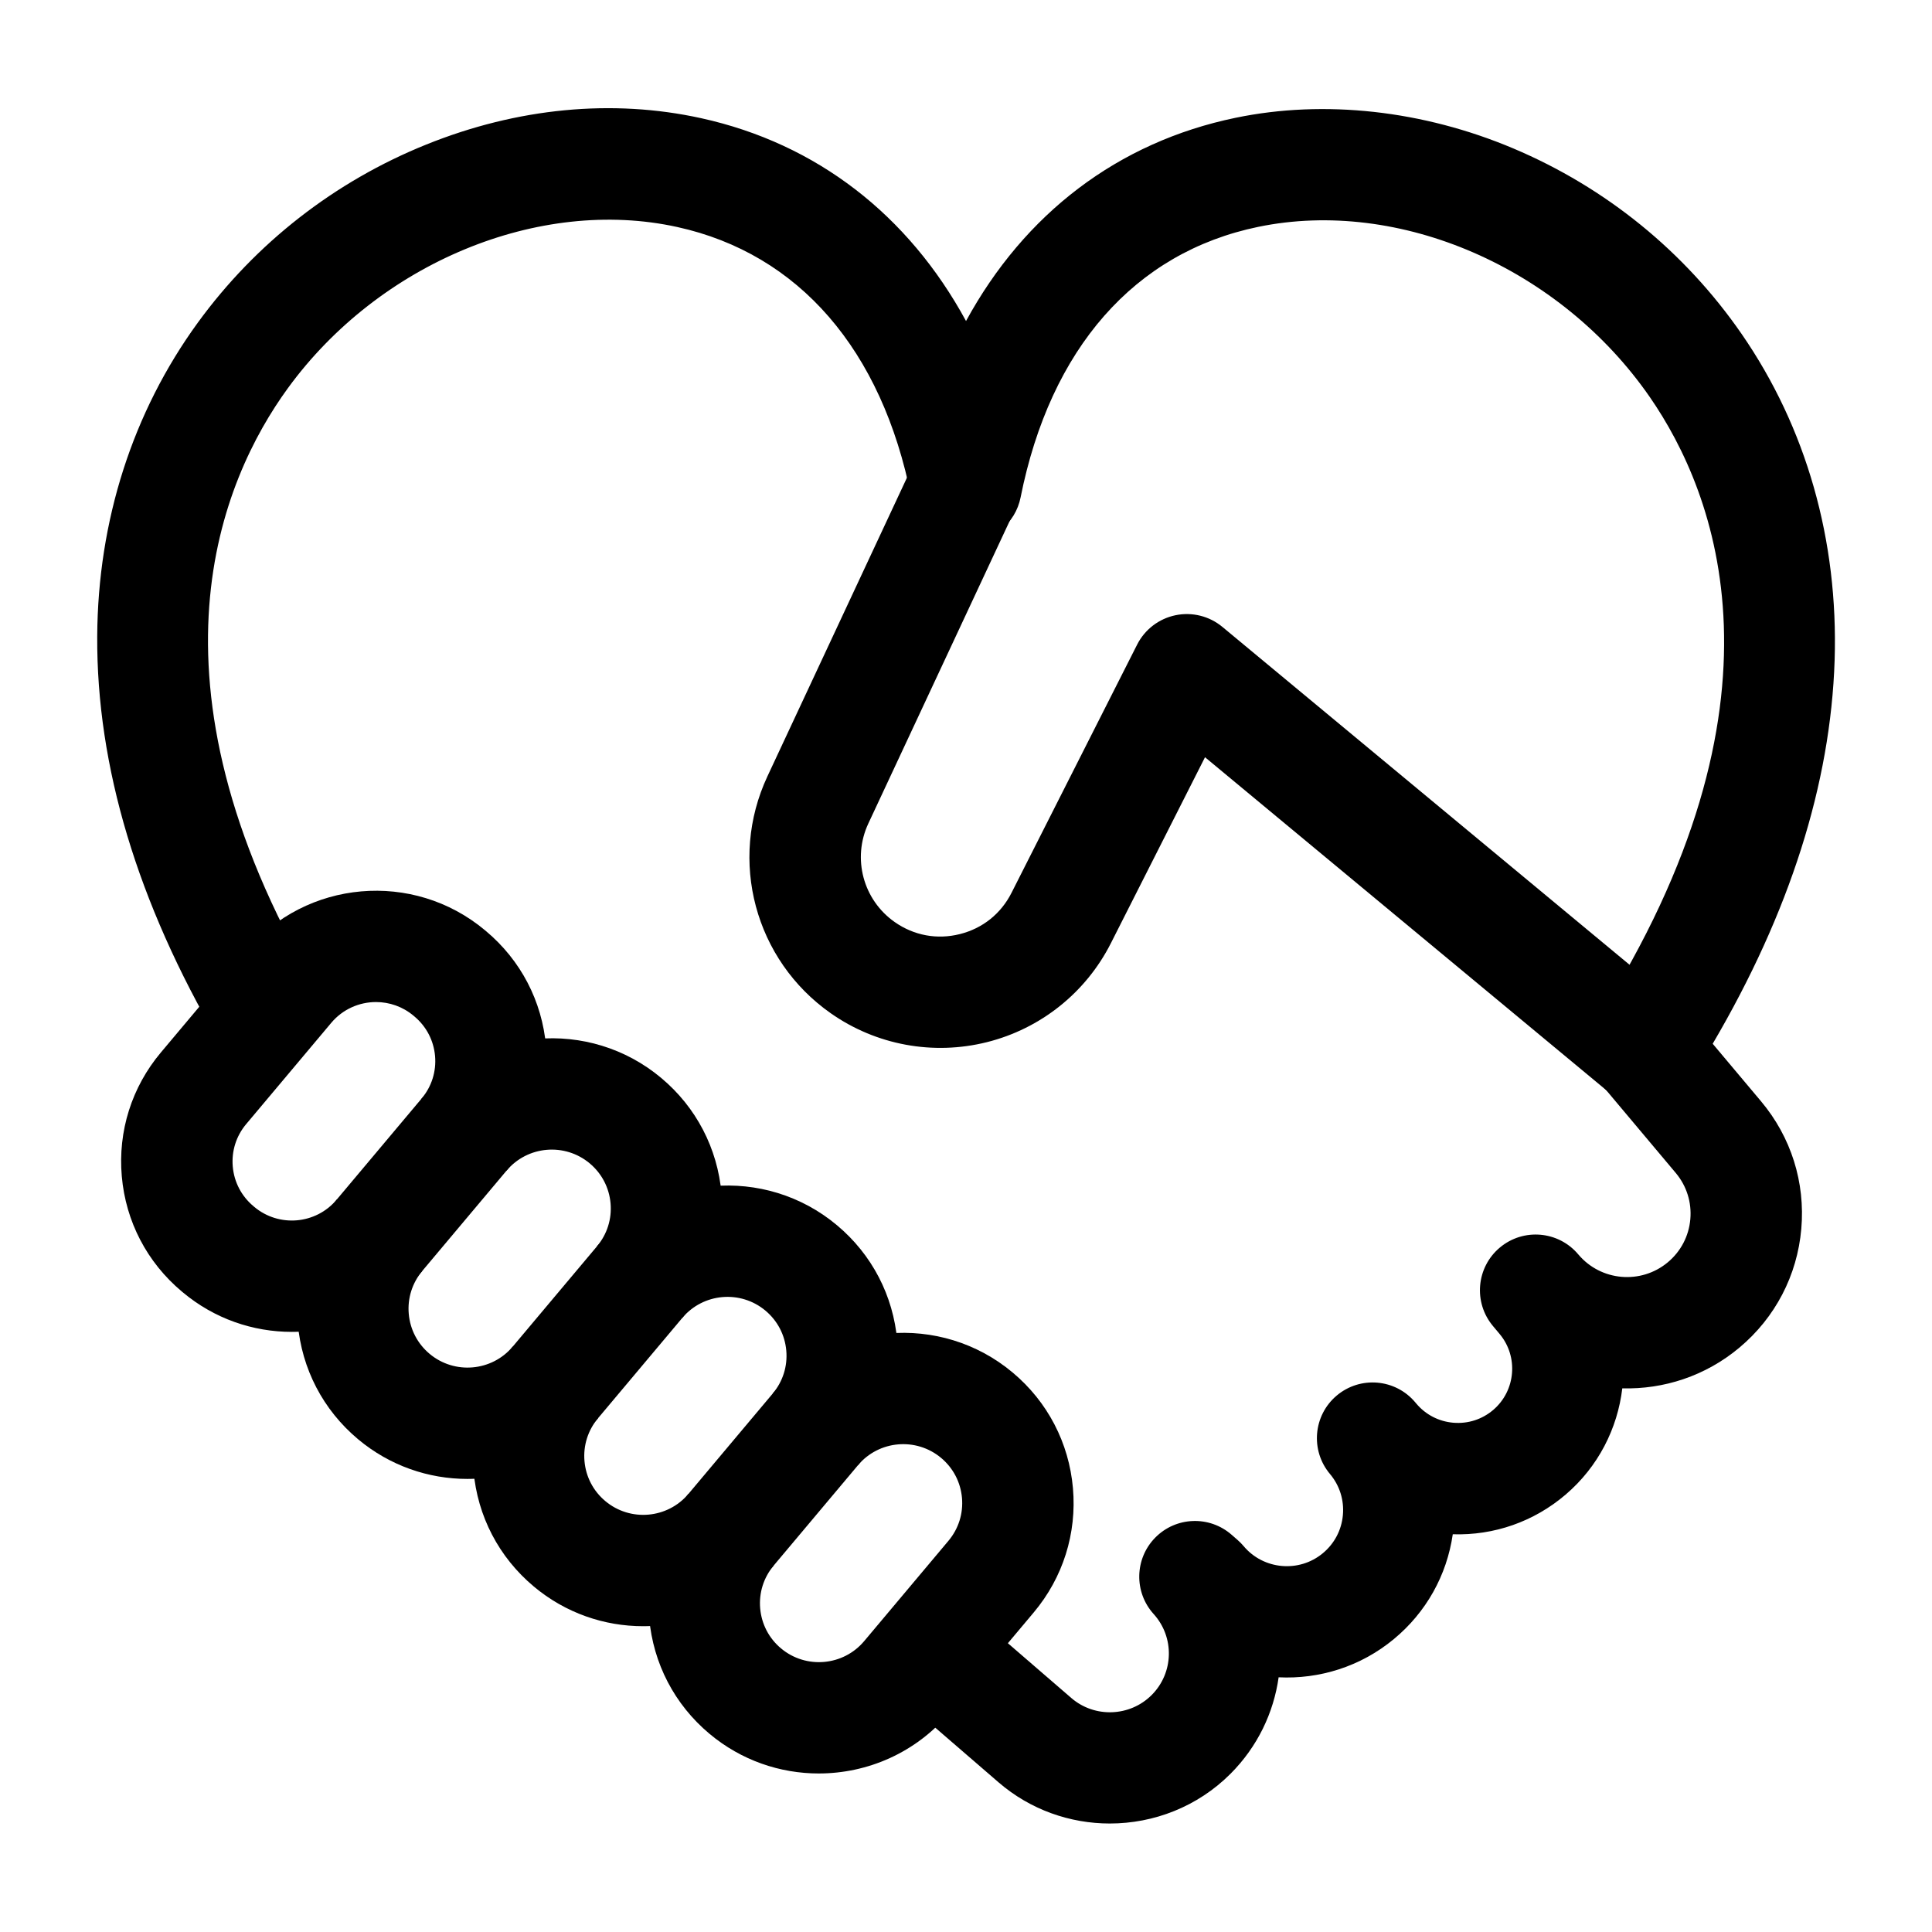 <?xml version="1.0" encoding="UTF-8"?>
<!-- Uploaded to: ICON Repo, www.svgrepo.com, Generator: ICON Repo Mixer Tools -->
<svg fill="#000000" width="800px" height="800px" version="1.1" viewBox="144 144 512 512" xmlns="http://www.w3.org/2000/svg">
 <g>
  <path d="m221.31 496.96c-10.207 0-20.465-3.441-28.875-10.488l-0.25-0.207c-9.211-7.723-14.863-18.562-15.91-30.531-1.047-11.965 2.633-23.621 10.359-32.82l22.539-26.828c15.945-18.977 44.375-21.465 63.375-5.539l0.246 0.207c9.215 7.723 14.863 18.562 15.91 30.531 1.047 11.965-2.633 23.621-10.359 32.82l-22.539 26.828c-8.879 10.57-21.648 16.027-34.496 16.027zm22.34-87.406c-4.422 0-8.812 1.875-11.871 5.516l-22.539 26.828c-2.652 3.156-3.914 7.156-3.555 11.258 0.359 4.106 2.301 7.828 5.461 10.477l0.246 0.207v0.004c6.543 5.481 16.328 4.625 21.809-1.902l22.539-26.828c2.652-3.156 3.914-7.156 3.555-11.258-0.359-4.106-2.301-7.828-5.461-10.477l-0.246-0.207c-2.891-2.43-6.426-3.617-9.938-3.617z"/>
  <path d="m267.86 535.93c-10.246 0-20.539-3.453-28.98-10.531-9.246-7.746-14.914-18.629-15.965-30.641-1.051-12.008 2.644-23.707 10.398-32.938l22.605 18.988c-2.68 3.191-3.957 7.231-3.594 11.379s2.324 7.91 5.519 10.59c6.609 5.539 16.496 4.676 22.039-1.922l22.328-26.578c2.68-3.191 3.957-7.231 3.594-11.379-0.363-4.148-2.324-7.91-5.519-10.59-6.609-5.539-16.496-4.676-22.039 1.922l-22.605-18.988c16.004-19.047 44.539-21.543 63.605-5.559 9.246 7.746 14.914 18.629 15.965 30.641 1.051 12.008-2.644 23.707-10.398 32.938l-22.328 26.578c-8.922 10.613-21.734 16.086-34.625 16.09z"/>
  <path d="m314.43 574.96c-10.246 0-20.539-3.453-28.98-10.531-9.246-7.746-14.914-18.629-15.965-30.641-1.051-12.008 2.644-23.707 10.398-32.938l22.605 18.988c-2.68 3.191-3.957 7.231-3.594 11.379 0.363 4.148 2.324 7.91 5.519 10.586 6.606 5.539 16.496 4.676 22.039-1.922l22.328-26.578c2.68-3.191 3.957-7.231 3.594-11.379-0.363-4.148-2.324-7.91-5.519-10.59-6.609-5.539-16.496-4.676-22.039 1.922l-22.605-18.988c16.004-19.047 44.539-21.543 63.605-5.559 9.246 7.746 14.914 18.629 15.965 30.641 1.051 12.008-2.644 23.707-10.398 32.938l-22.328 26.578c-8.918 10.617-21.73 16.094-34.625 16.094z"/>
  <path d="m360.99 613.99c-10.242 0-20.539-3.453-28.98-10.527-9.246-7.746-14.914-18.629-15.965-30.641-1.051-12.008 2.644-23.707 10.398-32.938l22.605 18.988c-2.68 3.191-3.957 7.231-3.594 11.379s2.324 7.91 5.519 10.586c6.606 5.539 16.496 4.676 22.039-1.922l22.328-26.578c2.68-3.191 3.957-7.231 3.594-11.379-0.363-4.148-2.324-7.91-5.519-10.59-6.609-5.539-16.496-4.676-22.039 1.922l-22.605-18.988c16.004-19.047 44.535-21.543 63.605-5.559 9.246 7.746 14.914 18.629 15.965 30.641 1.051 12.008-2.644 23.707-10.398 32.938l-22.328 26.578c-8.918 10.613-21.73 16.086-34.625 16.09z"/>
  <path d="m438.11 627.25c-10.508 0-21.035-3.617-29.5-10.926l-17.547-15.156c-3.293-2.176-6.617-4.402-9.895-6.621l16.555-24.441c3.449 2.336 6.949 4.676 10.398 6.953 0.531 0.348 1.035 0.734 1.516 1.148l18.266 15.777c6.18 5.34 15.539 4.992 21.305-0.789 5.863-5.875 6.094-15.301 0.523-21.457-5.246-5.797-5.062-14.676 0.418-20.25 5.481-5.578 14.359-5.91 20.242-0.762l1.602 1.398c0.57 0.496 1.098 1.039 1.586 1.617 5.262 6.262 14.672 7.113 20.973 1.891 3.078-2.551 4.973-6.141 5.328-10.117 0.359-3.973-0.855-7.844-3.426-10.898-5.242-6.242-4.434-15.551 1.805-20.793 6.242-5.242 15.547-4.438 20.793 1.801l0.27 0.32c2.492 2.969 5.992 4.773 9.852 5.094 3.871 0.316 7.609-0.887 10.555-3.402 5.969-5.098 6.719-14.133 1.672-20.141l-1.711-2.039c-0.012-0.012-0.02-0.023-0.031-0.039-5.242-6.242-4.434-15.551 1.809-20.797 6.242-5.242 15.551-4.434 20.797 1.809l0.02 0.023c5.977 7.086 16.613 8.008 23.723 2.047 3.445-2.887 5.559-6.938 5.949-11.41 0.391-4.469-0.984-8.824-3.871-12.258l-18.387-21.887c-0.086-0.094-0.176-0.184-0.266-0.277l-0.477-0.5c-4.625-4.91-5.332-12.328-1.719-18.023 53.281-84.012 31.645-139.37 14.004-164.89-23.719-34.312-66.41-52.875-103.82-45.133-32.727 6.769-55.082 32.234-62.953 71.699-1.375 6.902-7.438 11.871-14.477 11.871h-0.008c-7.039-0.004-13.102-4.981-14.473-11.887-7.766-39.113-29.793-64.559-62.027-71.648-36.598-8.055-79.043 9.523-103.21 42.738-17.672 24.289-40.242 77.137 7.152 158.14l-25.48 14.906c-21.543-36.836-32.371-72.938-32.18-107.3 0.172-30.652 9.387-59.395 26.645-83.117 15.359-21.113 36.305-37.445 60.574-47.23 24.141-9.734 49.328-12.145 72.844-6.973 30.613 6.734 54.91 25.66 70.18 53.75 15.488-28.43 40.23-47.406 71.434-53.859 23.543-4.875 49.695-1.984 73.633 8.133 24.492 10.352 45.395 27.336 60.457 49.125 17.148 24.812 25.676 54.719 24.664 86.492-1.047 32.73-11.906 66.875-32.312 101.64l12.805 15.242c7.965 9.48 11.754 21.492 10.676 33.82-1.078 12.332-6.902 23.508-16.395 31.461-9.02 7.562-20.109 11.094-31.043 10.797-1.258 10.586-6.332 20.738-15.023 28.164-8.398 7.172-18.945 10.855-29.902 10.508-1.578 10.902-7.062 20.695-15.613 27.777-8.871 7.352-19.812 10.656-30.535 10.129-1.316 9.359-5.578 18.375-12.742 25.555-8.746 8.758-20.359 13.191-31.996 13.191z"/>
  <path d="m570.26 433.39-106.92-88.719-24.941 49.281c-6.629 13.102-18.605 22.66-32.855 26.23-14.258 3.57-29.34 0.785-41.371-7.648-20.137-14.113-27.203-40.52-16.801-62.789l39.578-84.719 26.746 12.492-39.578 84.719c-4.324 9.262-1.383 20.246 6.996 26.121 5.094 3.57 11.223 4.703 17.254 3.188 6.027-1.508 10.887-5.391 13.688-10.926l33.297-65.793c2.027-4.008 5.769-6.871 10.168-7.785 4.398-0.914 8.973 0.227 12.426 3.094l121.16 100.54z"/>
 </g>
</svg>